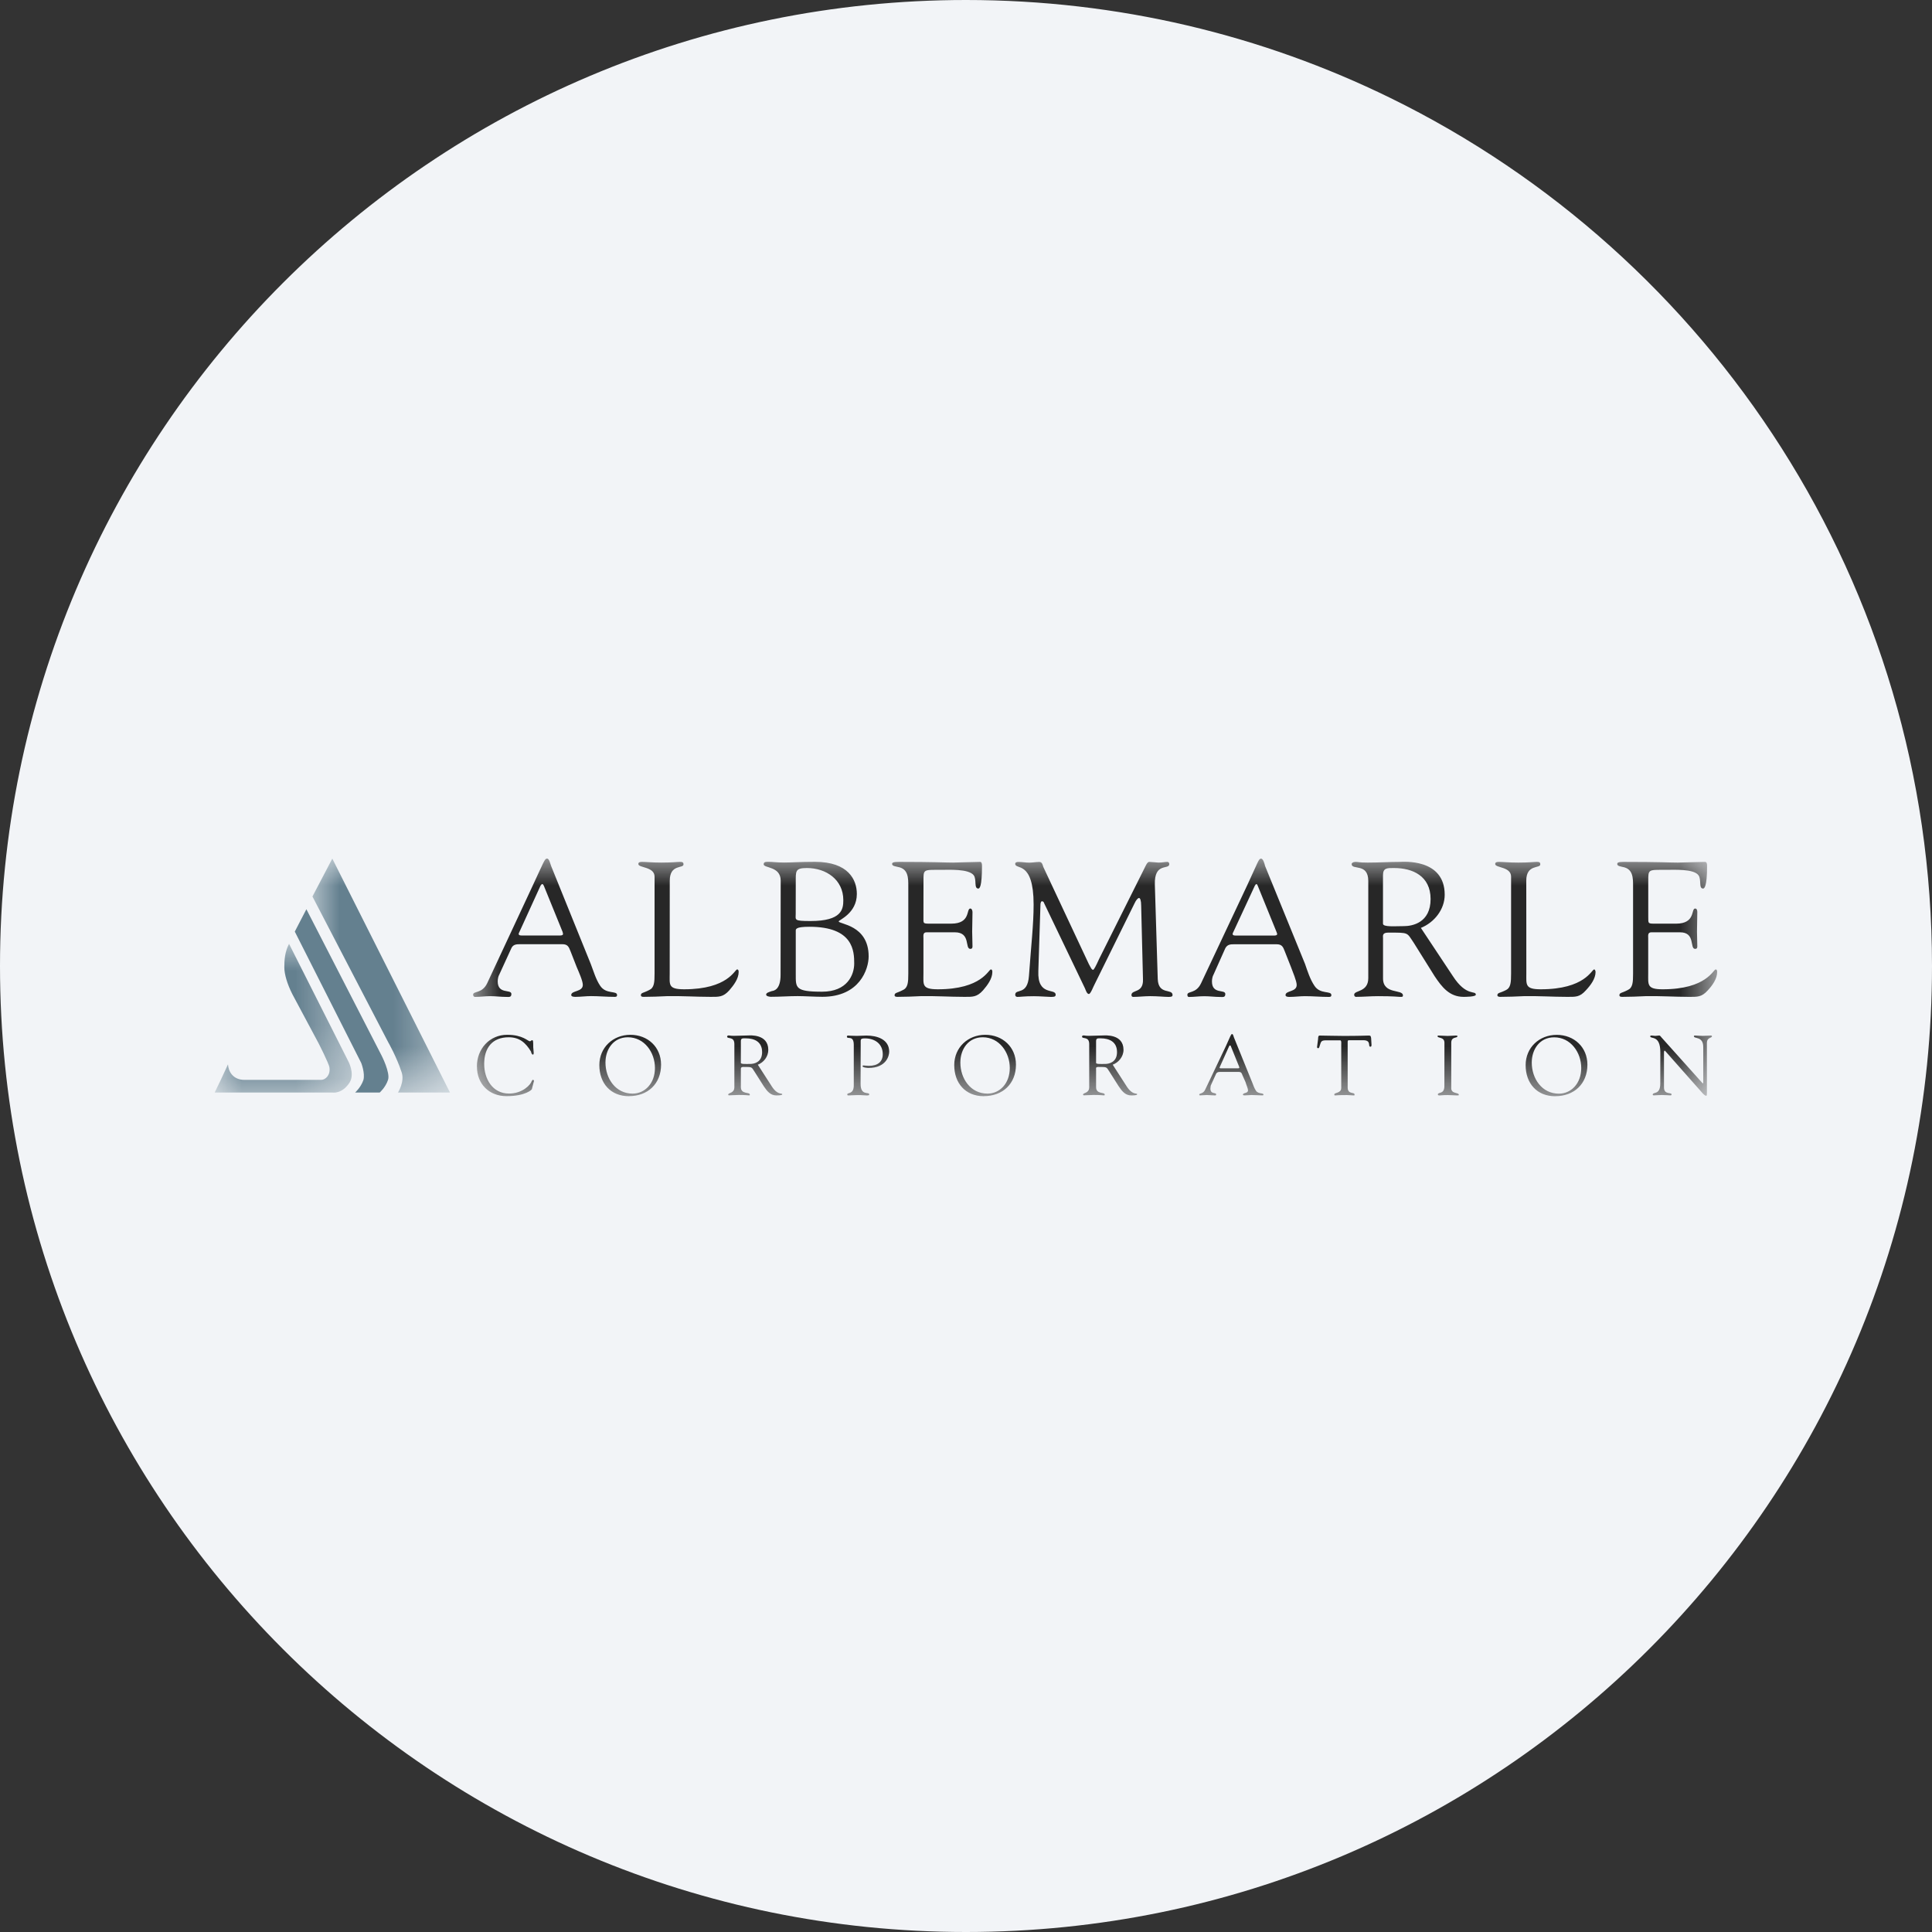 <svg height="36" viewBox="0 0 36 36" width="36" xmlns="http://www.w3.org/2000/svg" xmlns:xlink="http://www.w3.org/1999/xlink"><rect x="0" y="0" width="36" height="36" fill="#333333" stroke="none"/><mask id="a" fill="#fff"><path d="m0 0h23.185v4.426h-23.185z" fill="#fff" fill-rule="evenodd"/></mask><mask id="b" fill="#fff"><path d="m0 0h2.555v2.773h-2.555z" fill="#fff" fill-rule="evenodd"/></mask><mask id="c" fill="#fff"><path d="m0 0h2.563v4.358h-2.563z" fill="#fff" fill-rule="evenodd"/></mask><g fill="none" fill-rule="evenodd"><path d="m18 0c2.837 0 5.52.656 7.907 1.825 5.977 2.927 10.093 9.071 10.093 16.175 0 9.942-8.058 18-18 18-9.941 0-18-8.057-18-18 0-9.941 8.059-18 18-18z" fill="#f2f4f7" fill-rule="nonzero"/><g transform="translate(4 16)"><path d="m22.122 4.19c0 .222-.141.149-.141.208 0 .006.007.013.021.013s.094-.007.148-.007c.081 0 .128.007.162.007.02 0 .02-.013.02-.02 0-.04-.141.012-.141-.128v-.646c0-.033.007-.04.013-.04.007 0 .027.028.034.034l.679.767c.034.033.046.04.061.04.013 0 .013-.021.013-.067v-.914c0-.115.094-.088.094-.129 0-.006-.006-.013-.02-.013-.034 0-.102.007-.155.007-.055 0-.101-.007-.149-.007-.007.001-.012.007-.013.013 0 .055.175-.006.175.202v.659c0 .014-.007.021-.007.021l-.02-.021-.753-.84c-.007-.006-.021-.034-.041-.034-.026 0-.046.007-.073.007-.027 0-.047-.007-.074-.007-.006 0-.021.007-.021.013 0 .061.189-.033.189.297zm-1.957.236c.35 0 .599-.229.599-.586 0-.329-.249-.557-.572-.557-.323 0-.579.235-.579.565 0 .336.208.579.552.579zm-.021-1.097c.31 0 .505.283.505.572 0 .289-.189.478-.417.478-.316 0-.505-.283-.505-.579 0-.249.149-.471.417-.471zm-2.045.907c0 .162-.121.108-.121.156 0 .012 0 .02.034.02.02 0 .053-.007.148-.007.067 0 .134.007.174.007.027 0 .034 0 .034-.013 0-.046-.141-.013-.141-.121v-.847c0-.122.115-.081.115-.122 0-.013-.006-.013-.034-.013-.046 0-.094.007-.148.007s-.115-.007-.174-.007c-.007 0-.014 0-.014.013 0 .041.128.007.128.122zm-1.923.041c0 .094-.128.081-.128.115 0 .02.006.02.02.02.007 0 .04-.007.216-.007.047 0 .094.007.128.007.02 0 .012-.013.012-.02 0-.047-.127.006-.127-.128v-.807c0-.082-.007-.074.067-.074h.222c.161 0 .081.121.135.121.02 0 .02-.02.02-.04l-.007-.121c-.006-.04-.012-.047-.046-.047-.034 0-.175.007-.464.007-.202 0-.322-.007-.45-.007-.028 0-.028.041-.028.061l-.02.155c0 .007.006.02.02.02.021 0 .021-.02.028-.039.027-.088.027-.108.127-.108h.256c.027 0 .02.061.02.074v.821zm-1.783-.115c.013.047.047.122.047.155 0 .061-.095.04-.095.081 0 .013.027.013.034.013.046 0 .087-.007.128-.007.066 0 .134.007.195.007.013 0 .026 0 .026-.013 0-.04-.093-.006-.14-.074-.04-.06-.054-.121-.081-.181l-.33-.814c-.006-.013-.013-.061-.034-.061-.02 0-.026.027-.114.222l-.384.807c-.04.095-.114.067-.114.101 0 .006.006.013.012.013.04 0 .088-.007.128-.007.047 0 .088.007.135.007.02 0 .04.007.04-.02 0-.04-.107.006-.107-.108 0-.02.006-.04.006-.054l.101-.222c.02-.033.046-.033.074-.033h.35c.046 0 .054.027.066.06zm-.303-.672c.013-.014.021-.014.028 0l.155.383c.006.02.013.034-.022.034h-.316c-.02 0-.033-.007-.02-.027zm-2.481-.088c0-.061.034-.054.087-.054.155 0 .303.061.303.256s-.155.221-.222.221c-.074 0-.168.007-.168-.02zm.31.437c.107-.04.201-.148.201-.276 0-.302-.35-.269-.377-.269-.081 0-.174.007-.262.007-.081 0-.074-.007-.107-.007-.013 0-.027.007-.027.021 0 .054.134-.013.134.141v.8c0 .122-.115.101-.115.141 0 .006.007.013.013.013.061 0 .121-.007.182-.007.134 0 .168.007.182.007s.027.007.027-.013c0-.054-.161 0-.161-.141v-.329c0-.013-.013-.046.04-.046.174 0 .149 0 .208.087l.175.276c.06.088.121.168.235.168.013 0 .107 0 .107-.02 0-.034-.081.027-.195-.149zm-2.402.586c.35 0 .599-.229.599-.586 0-.329-.249-.557-.572-.557-.322 0-.578.235-.578.565 0 .336.208.579.551.579zm-.02-1.097c.309 0 .504.283.504.572 0 .289-.188.478-.416.478-.317 0-.505-.283-.505-.579 0-.249.148-.471.417-.471zm-2.274.067c0-.046.034-.046.082-.046.181 0 .329.1.329.295 0 .141-.094.216-.256.216-.054 0-.088-.007-.101-.007-.006 0-.02 0-.02.014 0 .026.094.033.107.033.343 0 .39-.235.39-.302 0-.235-.229-.302-.424-.302-.081 0-.1.006-.181.006-.095 0-.149-.006-.162-.006s-.021.006-.021.02c0 .061.128-.04.128.155v.753c0 .175-.121.128-.121.168 0 .02.013.02.021.02.046 0 .1-.007.174-.007.094 0 .115.007.168.007.04 0 .046-.007.046-.02 0-.054-.161.034-.161-.195zm-2.233.007c0-.061.033-.054.094-.054.155 0 .302.061.302.256s-.155.221-.222.221c-.074 0-.174.007-.174-.02zm.316.437c.107-.04.195-.148.195-.276 0-.302-.35-.269-.37-.269-.088 0-.175.007-.269.007-.081 0-.067-.007-.101-.007-.013 0-.027.007-.027.021 0 .054.135-.013.135.141v.8c0 .122-.115.101-.115.141 0 .006.006.013.013.013.061 0 .121-.007.182-.007.127 0 .167.007.182.007.013 0 .026.007.026-.013 0-.054-.167 0-.167-.141v-.329c0-.013-.007-.046.046-.046.175 0 .149 0 .208.087l.175.276c.06.088.121.168.235.168.013 0 .107 0 .107-.02 0-.034-.081.027-.195-.149zm-2.401.586c.35 0 .598-.229.598-.586 0-.329-.248-.557-.571-.557-.323 0-.579.235-.579.565 0 .336.208.579.552.579zm-.021-1.097c.31 0 .505.283.505.572 0 .289-.189.478-.417.478-.316 0-.505-.283-.505-.579 0-.249.149-.471.417-.471zm-2.812.545c0 .329.229.552.551.552.357 0 .472-.122.472-.129l.04-.154c0-.007-.007-.021-.021-.021-.006 0-.013.013-.02.021-.021.073-.175.235-.424.235-.31 0-.463-.276-.463-.552 0-.296.148-.497.457-.497.201 0 .316.101.417.269 0 .013.013.054.033.054.027 0 .013-.054.007-.141 0-.1 0-.128-.021-.128-.013 0-.027.021-.04.021-.04 0-.128-.121-.423-.121-.33-.001-.566.262-.566.591zm21.826-3.444c0-.235-.007-.221.329-.221.149 0 .518-.021.606.1.061.081 0 .249.087.249.021 0 .074-.027.074-.423 0-.04-.006-.074-.04-.074-.107 0-.438.013-.505.013-.148 0-.335-.013-1.008-.013-.101 0-.121.013-.121.04 0 .04.073.046.1.054.195.034.195.202.195.363v1.621c0 .168-.006.268-.1.31-.115.06-.149.046-.155.094 0 .027.02.033.054.033.141 0 .289-.006.43-.013.276-.006.545.013.813.013.155 0 .236.007.35-.121.088-.094.175-.216.175-.343 0-.007 0-.047-.028-.047-.046 0-.167.37-.989.37-.295 0-.268-.087-.268-.295v-.653c0-.053-.013-.114.06-.114h.532c.296 0 .175.309.283.309.027 0 .04-.012.04-.046 0-.094-.006-.189-.006-.276 0-.115.006-.235.006-.363 0-.027-.006-.067-.04-.067-.081 0 .013.282-.356.282h-.384c-.141 0-.134 0-.134-.121zm-2.273-.02c0-.31.261-.222.261-.302 0-.041-.02-.047-.067-.047-.054 0-.14.013-.343.013-.174 0-.283-.013-.356-.013-.047 0-.074.006-.074.04 0 .074.296.046.296.235v1.803c0 .168-.007.268-.094.31-.116.06-.155.046-.162.094 0 .027.027.033.054.033.141 0 .296-.006.438-.013.268-.006.538.013.807.013.161 0 .235.007.35-.121.088-.094.181-.216.181-.343 0-.007-.006-.047-.026-.047-.047 0-.168.37-.996.37-.295 0-.268-.087-.268-.295zm-2.67-.101c0-.14.081-.134.207-.134.344 0 .68.148.68.578 0 .445-.344.505-.497.505-.169 0-.39.021-.39-.046zm.706.982c.249-.1.444-.343.444-.618 0-.686-.788-.612-.841-.612-.188 0-.39.013-.591.013-.182 0-.168-.013-.229-.013-.046 0-.073.021-.073.04 0 .121.31-.027.31.316v1.81c0 .268-.263.222-.263.309 0 .021.013.04.034.04.134 0 .269-.013.41-.013.296 0 .378.013.404.013.034 0 .061.007.061-.027 0-.121-.371-.013-.371-.316v-.753c0-.034-.02-.101.094-.101.397 0 .344-.006.478.189l.39.624c.135.202.276.384.539.384.027 0 .228 0 .228-.04 0-.088-.175.046-.43-.35zm-2.421.728c.034.094.107.261.107.335 0 .135-.208.101-.208.189 0 .034.054.034.074.034.094 0 .195-.014.289-.014.148 0 .289.014.437.014.028 0 .054 0 .054-.034 0-.088-.208-.007-.316-.175-.081-.121-.127-.268-.174-.404l-.746-1.829c-.007-.034-.034-.135-.074-.135-.046 0-.054.061-.262.505l-.855 1.816c-.094.202-.256.142-.256.216 0 .021.007.041.028.041.094 0 .188-.014.289-.014.101 0 .195.014.296.014.047 0 .094.012.094-.055 0-.094-.249.013-.249-.235 0-.046.013-.1.027-.121l.222-.497c.04-.074.101-.074.168-.074h.786c.101 0 .122.047.155.134zm-.673-1.514c.021-.04.04-.04.054 0l.35.861c.021.047.021.068-.054.068h-.706c-.047 0-.074-.014-.047-.061zm-1.863-.02c-.013-.424.269-.269.269-.384 0-.02-.013-.04-.034-.04-.054 0-.087.013-.168.013-.02 0-.134-.013-.168-.013-.04-.006-.073.081-.094.121l-.847 1.695c-.054.122-.094.195-.107.195-.028 0-.04-.033-.081-.107l-.848-1.809c-.012-.033-.02-.094-.073-.094-.061 0-.128.013-.189.013-.067 0-.134-.013-.201-.013-.027 0-.061.006-.061.034 0 .121.343-.074.343.76 0 .377-.046.753-.087 1.331-.027.371-.256.229-.256.35 0 .021.013.04.041.04.06 0 .121-.013.309-.013.107 0 .262.013.31.013.054 0 .094 0 .094-.04 0-.128-.344.034-.323-.444l.04-1.251c.007-.033.013-.047.027-.047.014 0 .034.007.04.034l.761 1.587c.013.027.034.107.074.107.033 0 .087-.148.107-.182l.74-1.5c.033-.073.067-.107.087-.107.021 0 .04.046.04.141l.034 1.379c.007.261-.215.181-.215.289 0 .013.006.034.033.034.095 0 .208-.014.316-.014.141 0 .269.014.336.014.041 0 .081 0 .081-.034 0-.128-.262.006-.276-.296zm-4.311-.055c0-.235-.013-.221.33-.221.14 0 .511-.021.605.1.061.081 0 .249.087.249.021 0 .068-.027.068-.423 0-.04-.007-.074-.034-.074-.107 0-.437.013-.505.013-.155 0-.336-.013-1.008-.013-.108 0-.128.013-.128.04 0 .04.081.046.107.054.195.034.195.202.195.363v1.621c0 .168-.007.268-.101.31-.114.06-.148.046-.155.094 0 .027.021.033.054.033.141 0 .29-.006.43-.013.269-.006.545.013.814.013.155 0 .235.007.35-.121.081-.094.174-.216.174-.343 0-.007 0-.047-.027-.047-.046 0-.168.37-.989.37-.302 0-.268-.087-.268-.295v-.653c0-.053-.013-.114.06-.114h.525c.302 0 .181.309.289.309.027 0 .04-.012.04-.046 0-.094-.006-.189-.006-.276 0-.115.006-.235.006-.363 0-.027-.013-.067-.04-.067-.081 0 .013.282-.356.282h-.384c-.148 0-.134 0-.134-.121zm-2.663 1.736c0 .276-.122.296-.162.302-.061.021-.107.033-.107.067 0 .033.074.04.087.04.168 0 .336-.013.499-.013.121 0 .335.013.463.013.694 0 .861-.517.861-.753 0-.591-.558-.599-.558-.652 0-.027.338-.148.338-.511 0-.262-.155-.599-.78-.599-.29 0-.43.013-.572.013-.141 0-.216-.013-.283-.013-.046 0-.101-.007-.101.046 0 .074.317.034.317.303zm.283-1.722c0-.21-.014-.269.207-.269.356 0 .679.215.679.599 0 .168-.026.389-.611.389-.317 0-.276-.02-.276-.134zm0 .907c0-.033-.014-.081.255-.081.821 0 .834.457.834.685 0 .21-.128.525-.599.525-.505 0-.49-.074-.49-.329zm-2.348-.941c0-.31.256-.222.256-.302 0-.041-.021-.047-.068-.047-.054 0-.14.013-.343.013-.175 0-.283-.013-.356-.013-.047 0-.074.006-.074.04 0 .074.302.046.302.235v1.803c0 .168-.006.268-.1.31-.115.06-.149.046-.155.094 0 .027.02.033.053.033.142 0 .29-.006.431-.013.268-.006.545.013.813.013.155 0 .235.007.35-.121.081-.094.175-.216.175-.343 0-.007 0-.047-.028-.047-.046 0-.167.37-.988.37-.303 0-.269-.087-.269-.295zm-1.735 1.608c.04.094.115.261.115.335 0 .135-.216.101-.216.189 0 .034.06.034.081.034.094 0 .189-.014.29-.014.14 0 .289.014.437.014.021 0 .046 0 .046-.034 0-.088-.207-.007-.316-.175-.081-.121-.121-.268-.174-.404l-.74-1.829c-.013-.034-.034-.135-.074-.135-.046 0-.06.061-.268.505l-.847 1.816c-.095.202-.263.142-.263.216 0 .021.014.041.034.041.094 0 .189-.014.283-.014.101 0 .201.014.302.014.047 0 .094.012.094-.055 0-.094-.255.013-.255-.235 0-.046.013-.1.027-.121l.228-.497c.034-.074.101-.074.168-.074h.78c.101 0 .121.047.155.134zm-.673-1.514c.027-.04.04-.04.061 0l.35.861c.013.047.02.068-.061.068h-.7c-.046 0-.074-.014-.046-.061z" fill="#272727" mask="url(#a)" transform="translate(4.815)"/><g fill="#64808f"><path d="m-0 2.771h2.193s.181.034.323-.189c.1-.167-.027-.396-.027-.396l-1.103-2.186c-.081.155-.088.31-.088.438 0 .128.054.31.148.497.101.188.485.908.485.908s.201.39.208.463c.02.141-.074.229-.155.229h-1.426c-.222 0-.302-.162-.31-.289l-.134.289z" mask="url(#b)" transform="translate(0 1.587)"/><path d="m3.074 4.358h-.457s.107-.094.155-.235c.033-.128-.041-.316-.041-.316l-1.238-2.448.216-.417 1.4 2.724s.167.323.121.457c-.047.141-.155.235-.155.235"/><path d="m1.87 4.358h-.277s.128-.202.068-.377c-.094-.289-.249-.558-.249-.558l-1.413-2.718.37-.706 2.193 4.359z" mask="url(#c)" transform="translate(1.823)"/></g></g></g></svg>
